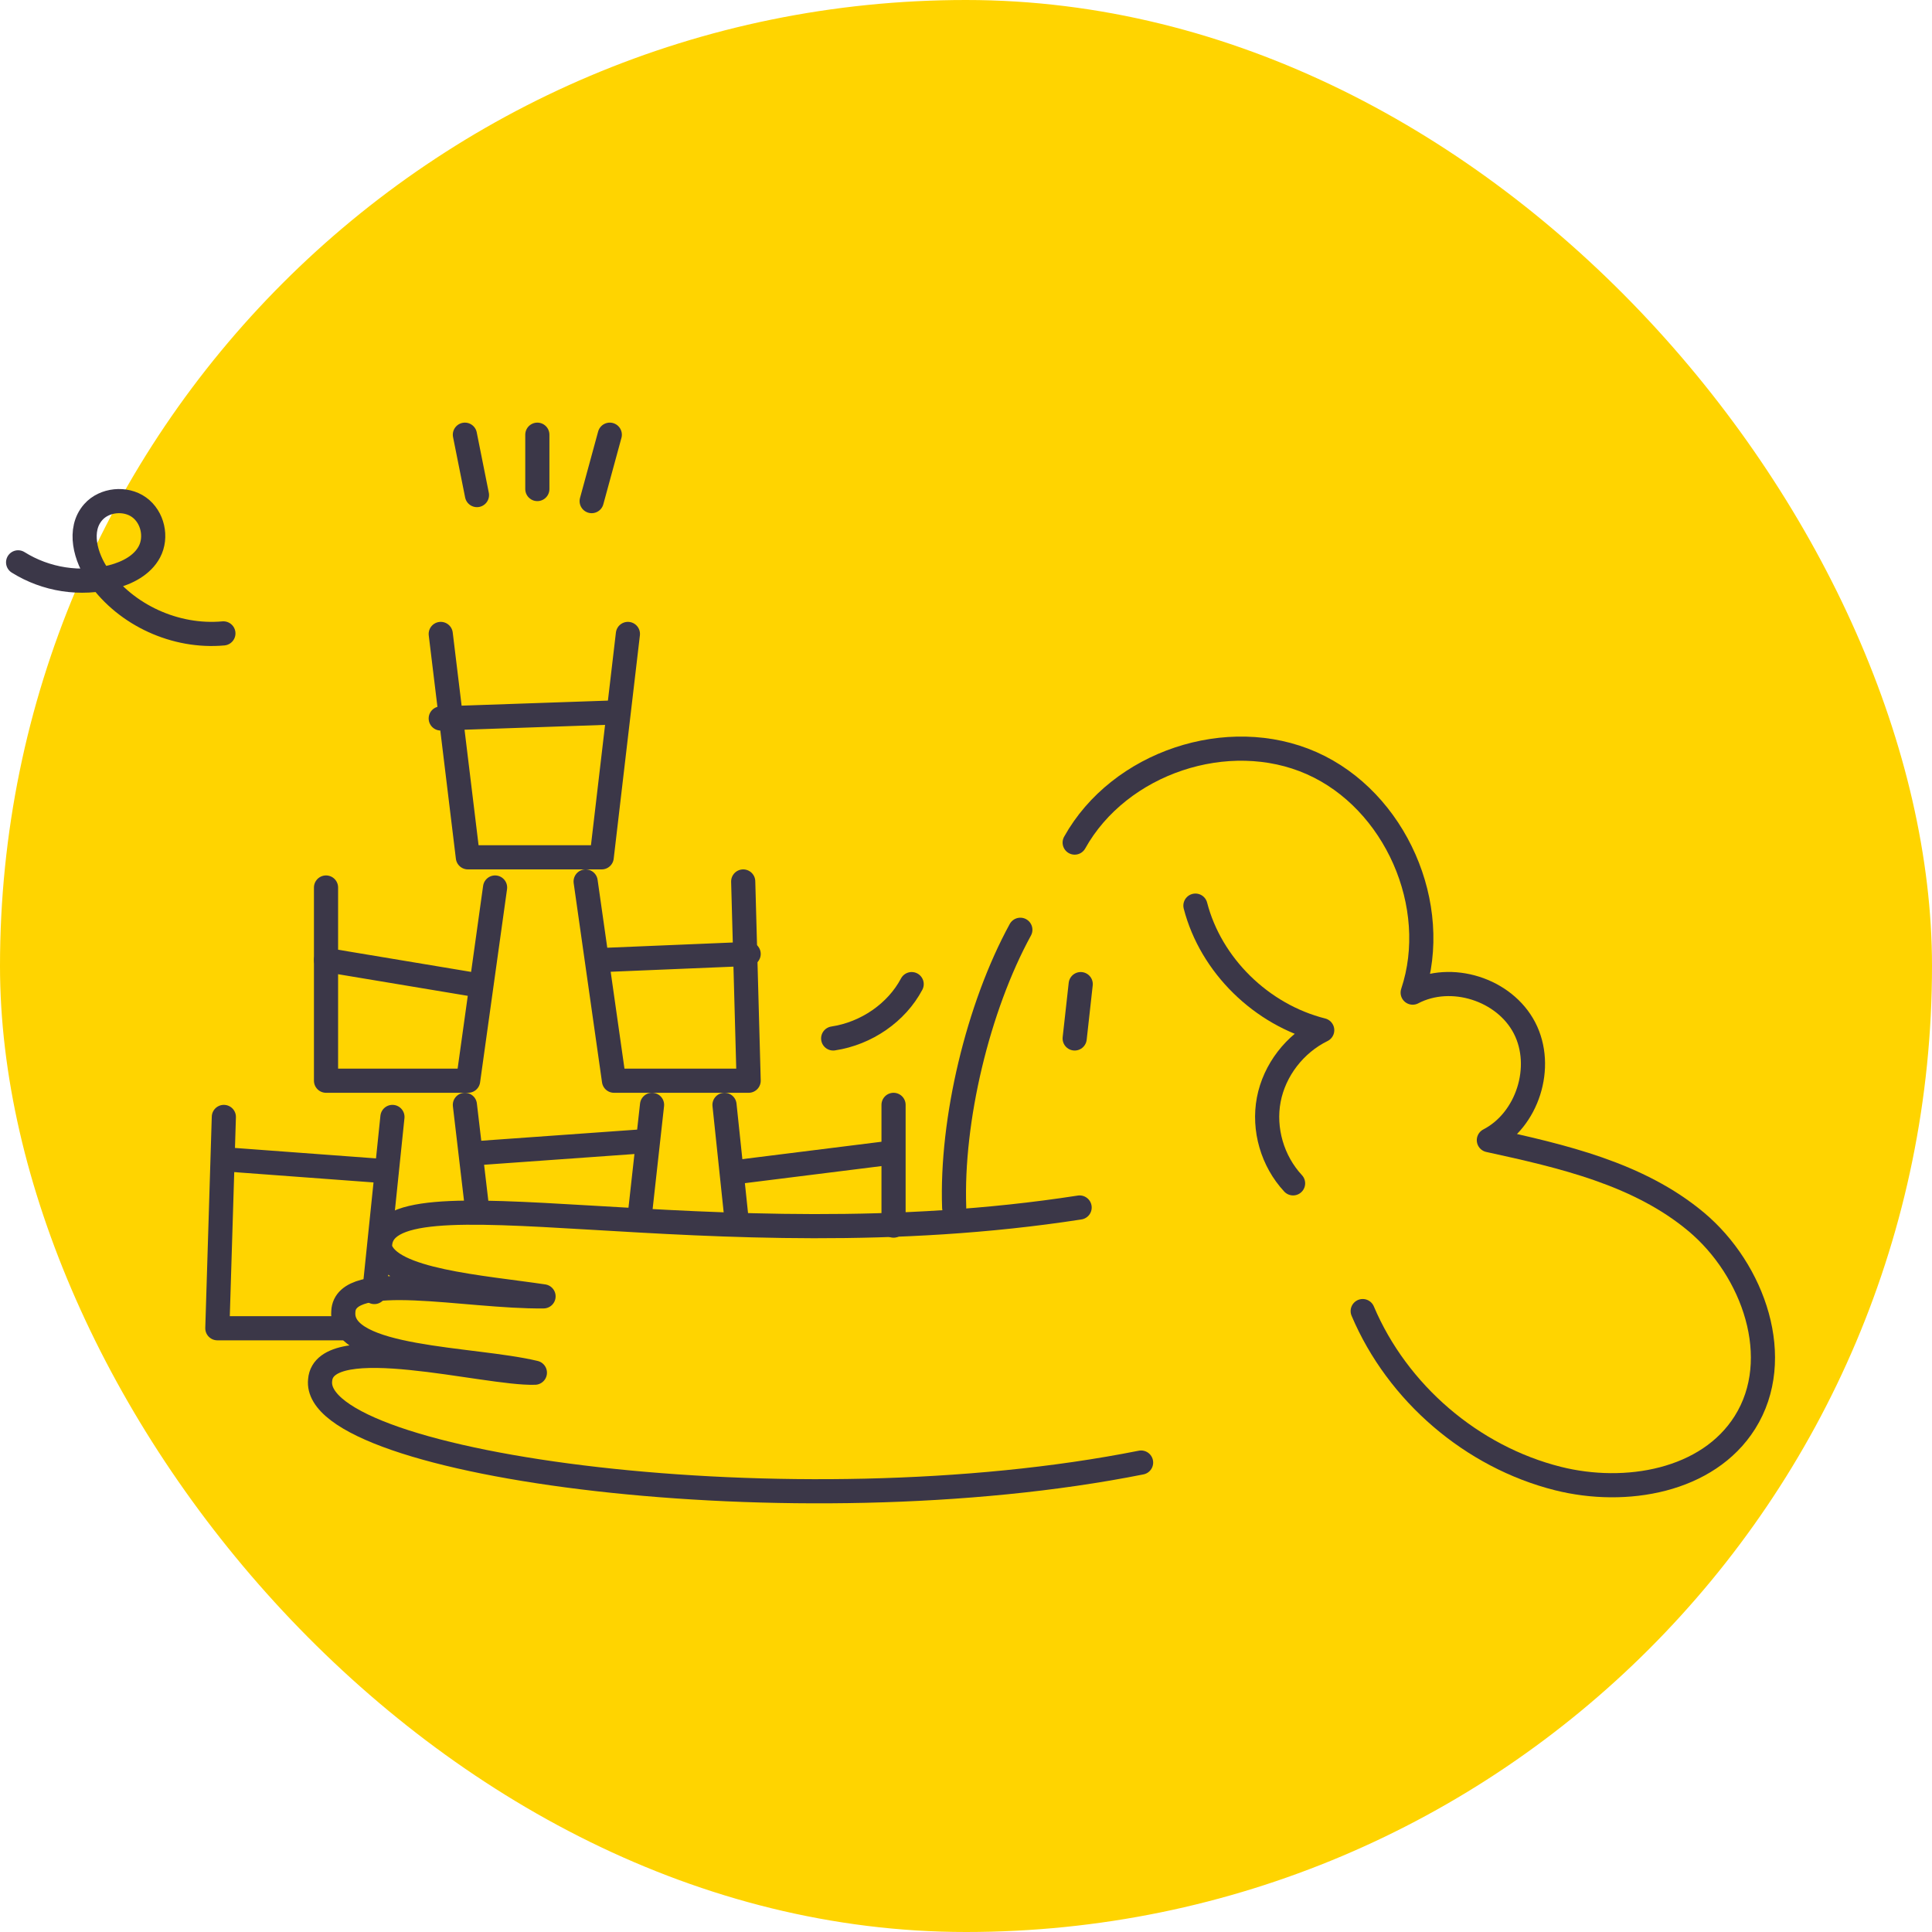 <svg width="320" height="320" viewBox="0 0 320 320" fill="none" xmlns="http://www.w3.org/2000/svg">
<rect width="320" height="320" rx="160" fill="#FFD400"/>
<path d="M151 163C148.502 167.717 143.508 171.173 138 172" stroke="#3B3748" stroke-width="4" stroke-linecap="round" stroke-linejoin="round"/>
<path d="M3 93.142C5.299 94.578 7.873 95.531 10.564 95.943C13.254 96.356 16.002 96.218 18.635 95.538C21.092 94.889 23.563 93.626 24.742 91.409C26.038 88.972 25.297 85.649 23.041 84.024C20.785 82.399 17.285 82.741 15.448 84.815C12.878 87.715 14.126 92.325 16.363 95.484C20.904 101.9 29.086 105.638 37 104.91" stroke="#3B3748" stroke-width="4" stroke-linecap="round" stroke-linejoin="round"/>
<path d="M178.819 200C117.531 209.505 62.361 192.72 62.951 206.677C64.423 212.116 79.821 213.202 90.028 214.718C77.109 214.872 57.2 210.202 56.867 217.222C56.199 225.256 78.301 224.895 88.594 227.363C80.55 227.643 53.7 220.173 53.024 228.583C51.398 242.723 131.722 253.651 189 242.245" stroke="#3B3748" stroke-width="4" stroke-linecap="round" stroke-linejoin="round"/>
<path d="M158.041 200C157.523 185.532 161.976 166.843 169 154" stroke="#3B3748" stroke-width="4" stroke-linecap="round" stroke-linejoin="round"/>
<path d="M179 163L178 172" stroke="#3B3748" stroke-width="4" stroke-linecap="round" stroke-linejoin="round"/>
<path d="M178 139.558C185.391 126.303 203.42 120.269 217.263 126.408C231.105 132.547 238.784 150.003 233.984 164.409C240.362 161.062 249.202 163.86 252.513 170.273C255.824 176.686 253.005 185.547 246.603 188.847C258.737 191.494 271.385 194.386 280.928 202.363C290.47 210.341 295.647 225.068 289.014 235.601C282.861 245.375 269.223 247.697 258.049 244.894C243.791 241.309 231.455 230.728 225.707 217.157" stroke="#3B3748" stroke-width="4" stroke-linecap="round" stroke-linejoin="round"/>
<path d="M198 150C200.552 159.873 208.917 168.091 219 170.632C214.452 172.864 211.077 177.252 210.147 182.144C209.217 187.036 210.75 192.318 214.174 196" stroke="#3B3748" stroke-width="4" stroke-linecap="round" stroke-linejoin="round"/>
<path d="M79 82L77 72" stroke="#3B3748" stroke-width="4" stroke-linecap="round" stroke-linejoin="round"/>
<path d="M89 72V81" stroke="#3B3748" stroke-width="4" stroke-linecap="round" stroke-linejoin="round"/>
<path d="M98 83L101 72" stroke="#3B3748" stroke-width="4" stroke-linecap="round" stroke-linejoin="round"/>
<path d="M106 201L108 183" stroke="#3B3748" stroke-width="4" stroke-linecap="round" stroke-linejoin="round"/>
<path d="M77 183L79 200" stroke="#3B3748" stroke-width="4" stroke-linecap="round" stroke-linejoin="round"/>
<path d="M104 105L99.66 142H77.495L73 105" stroke="#3B3748" stroke-width="4" stroke-linecap="round" stroke-linejoin="round"/>
<path d="M148 203V183" stroke="#3B3748" stroke-width="4" stroke-linecap="round" stroke-linejoin="round"/>
<path d="M120 183L122 202" stroke="#3B3748" stroke-width="4" stroke-linecap="round" stroke-linejoin="round"/>
<path d="M82 147L77.537 179H54V147" stroke="#3B3748" stroke-width="4" stroke-linecap="round" stroke-linejoin="round"/>
<path d="M62 214L65 185" stroke="#3B3748" stroke-width="4" stroke-linecap="round" stroke-linejoin="round"/>
<path d="M37.076 185L36 220H57" stroke="#3B3748" stroke-width="4" stroke-linecap="round" stroke-linejoin="round"/>
<path d="M123.098 146L124 179H101.696L97 146" stroke="#3B3748" stroke-width="4" stroke-linecap="round" stroke-linejoin="round"/>
<path d="M73 119L102 118" stroke="#3B3748" stroke-width="4" stroke-linecap="round" stroke-linejoin="round"/>
<path d="M54 159L78 163" stroke="#3B3748" stroke-width="4" stroke-linecap="round" stroke-linejoin="round"/>
<path d="M100 159L124 158" stroke="#3B3748" stroke-width="4" stroke-linecap="round" stroke-linejoin="round"/>
<path d="M37 192L64 194" stroke="#3B3748" stroke-width="4" stroke-linecap="round" stroke-linejoin="round"/>
<path d="M79 191L107 189" stroke="#3B3748" stroke-width="4" stroke-linecap="round" stroke-linejoin="round"/>
<path d="M123 194L147 191" stroke="#3B3748" stroke-width="4" stroke-linecap="round" stroke-linejoin="round"/>
</svg>
